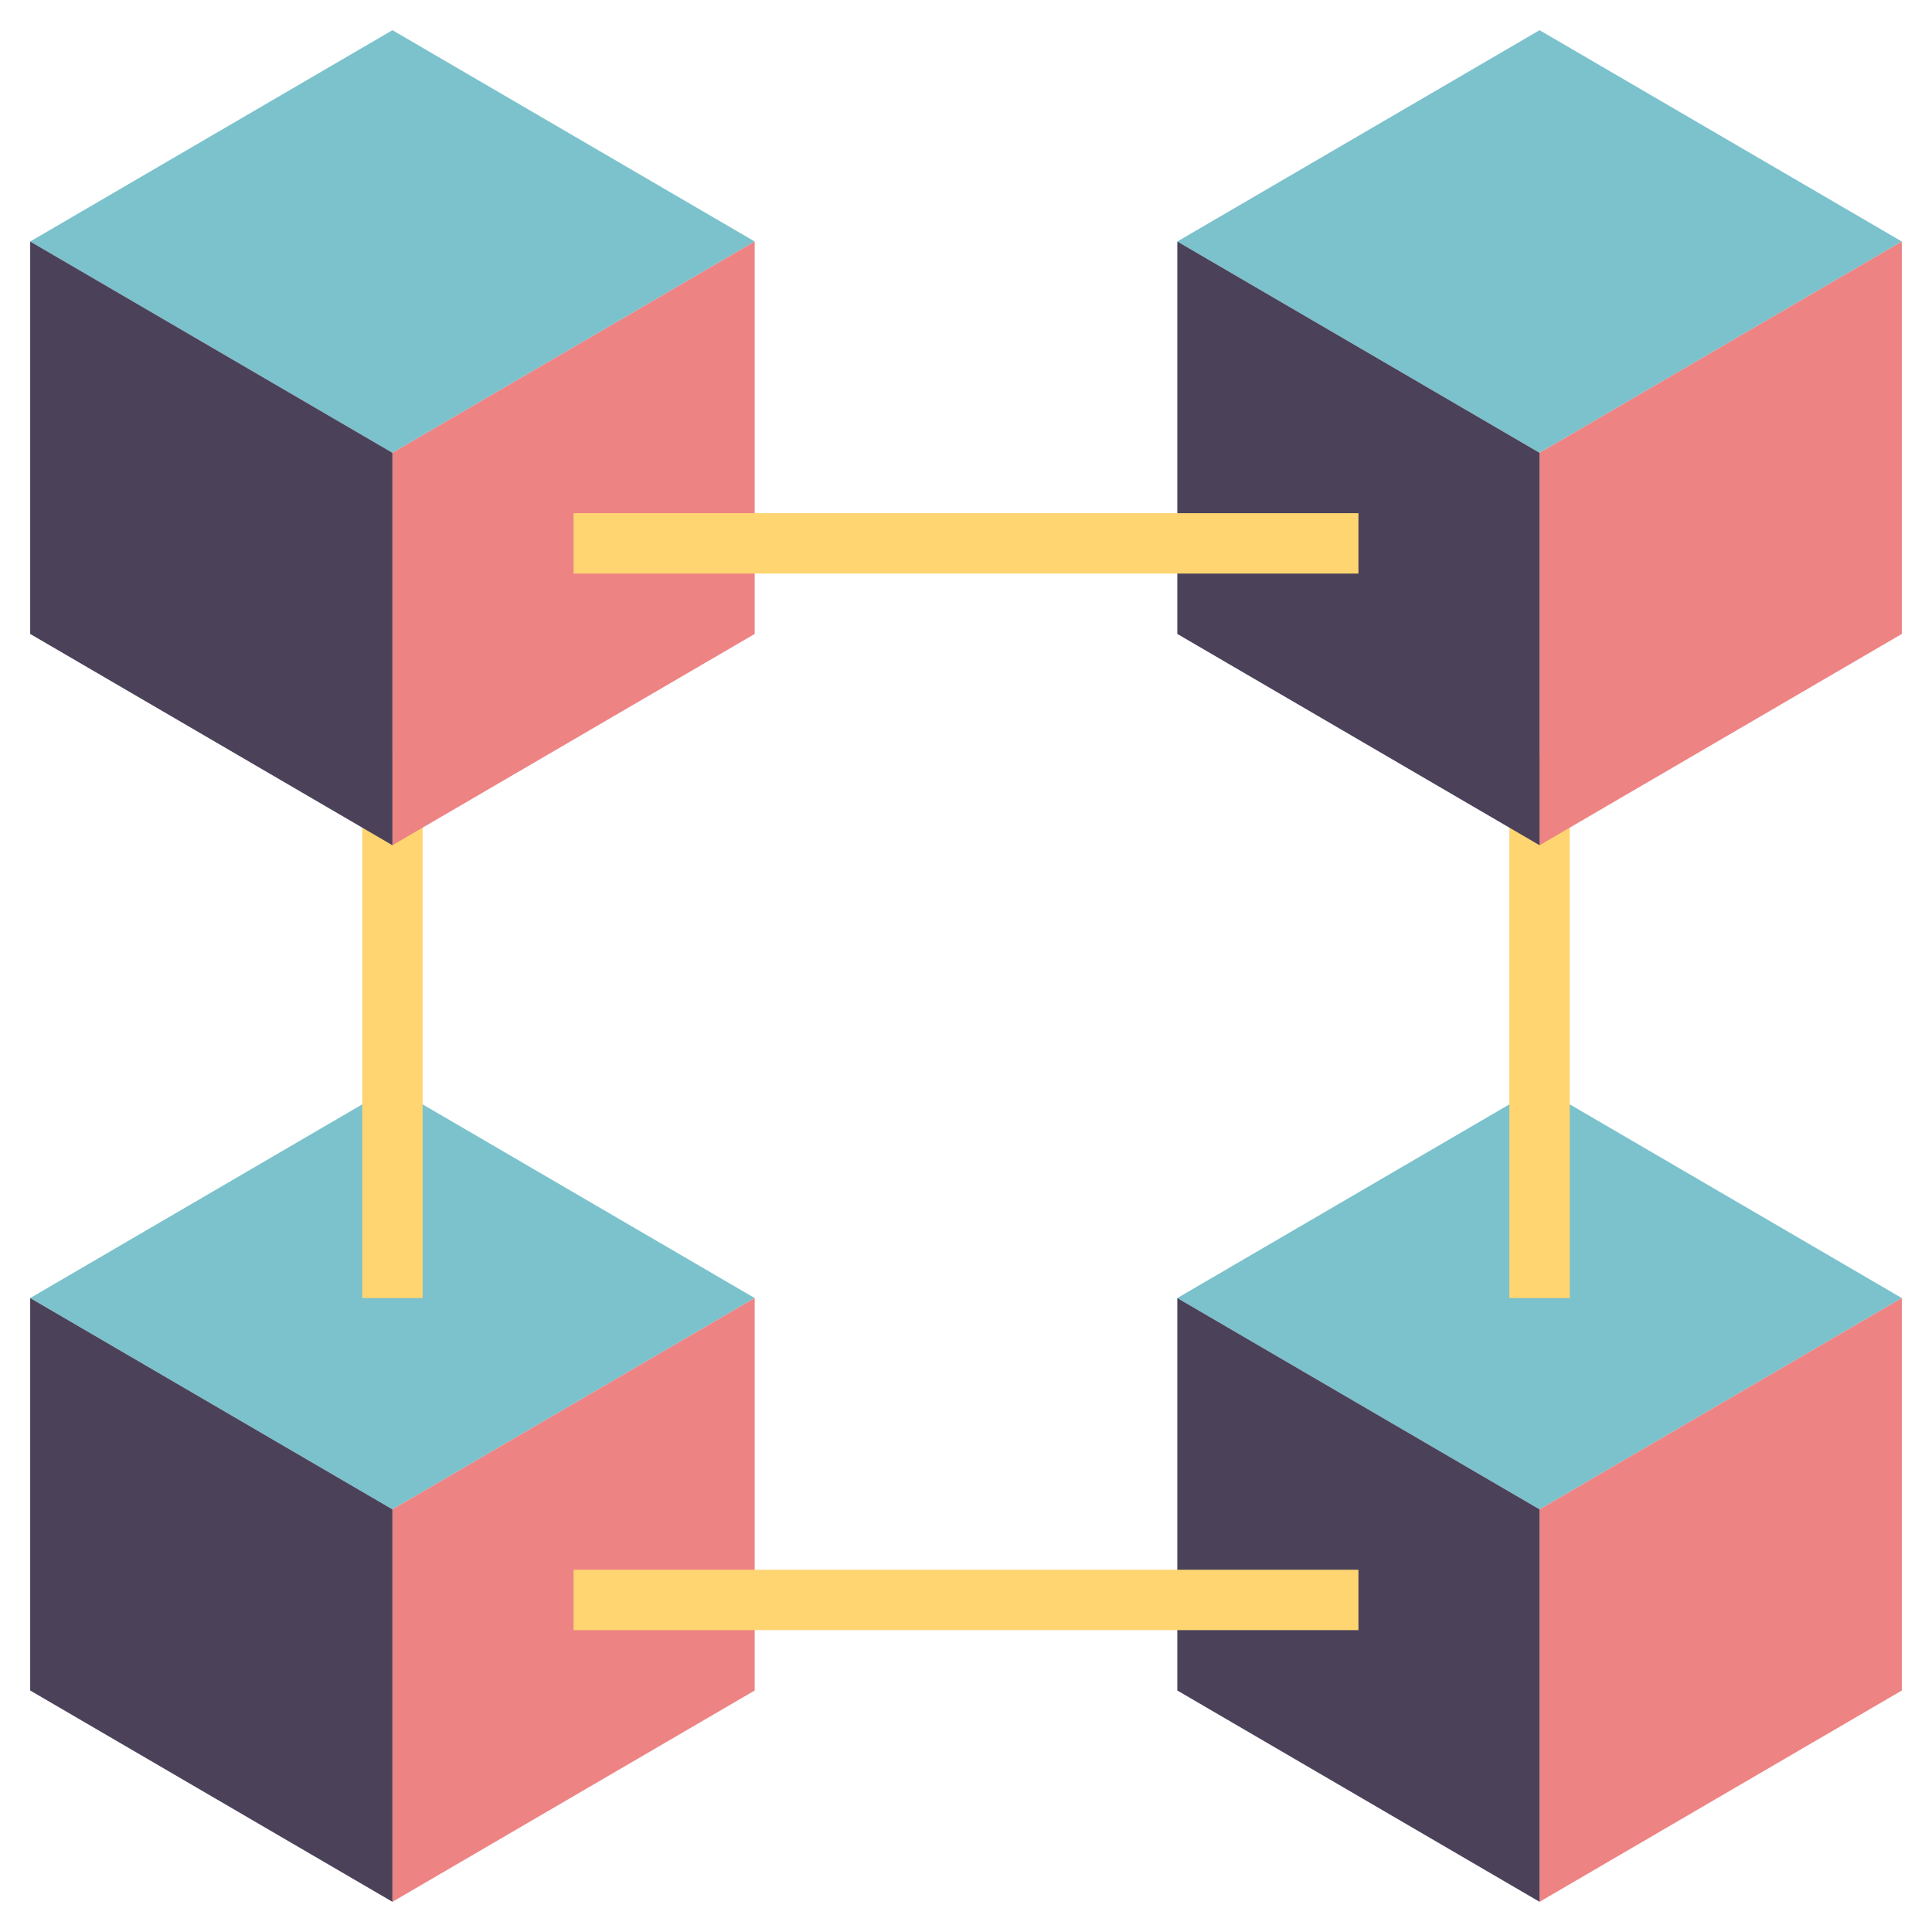 <svg xmlns="http://www.w3.org/2000/svg" enable-background="new 0 0 64 64" viewBox="0 0 64 64"><polygon fill="#7bc2cc" points="1 43 13 36 25 43 13 50"/><polygon fill="#ed8383" points="13 63 25 56 25 43 13 50"/><polygon fill="#4b425a" points="13 63 1 56 1 43 13 50"/><polygon fill="#7bc2cc" points="39 43 51 36 63 43 51 50"/><polygon fill="#ed8383" points="51 63 63 56 63 43 51 50"/><polygon fill="#4b425a" points="51 63 39 56 39 43 51 50"/><rect width="26" height="2" x="19" y="52" fill="#ffd572"/><rect width="2" height="18" x="12" y="25" fill="#ffd572"/><rect width="2" height="18" x="50" y="25" fill="#ffd572"/><polygon fill="#7bc2cc" points="1 8 13 1 25 8 13 15"/><polygon fill="#ed8383" points="13 28 25 21 25 8 13 15"/><polygon fill="#4b425a" points="13 28 1 21 1 8 13 15"/><polygon fill="#7bc2cc" points="39 8 51 1 63 8 51 15"/><polygon fill="#ed8383" points="51 28 63 21 63 8 51 15"/><polygon fill="#4b425a" points="51 28 39 21 39 8 51 15"/><rect width="26" height="2" x="19" y="17" fill="#ffd572"/></svg>